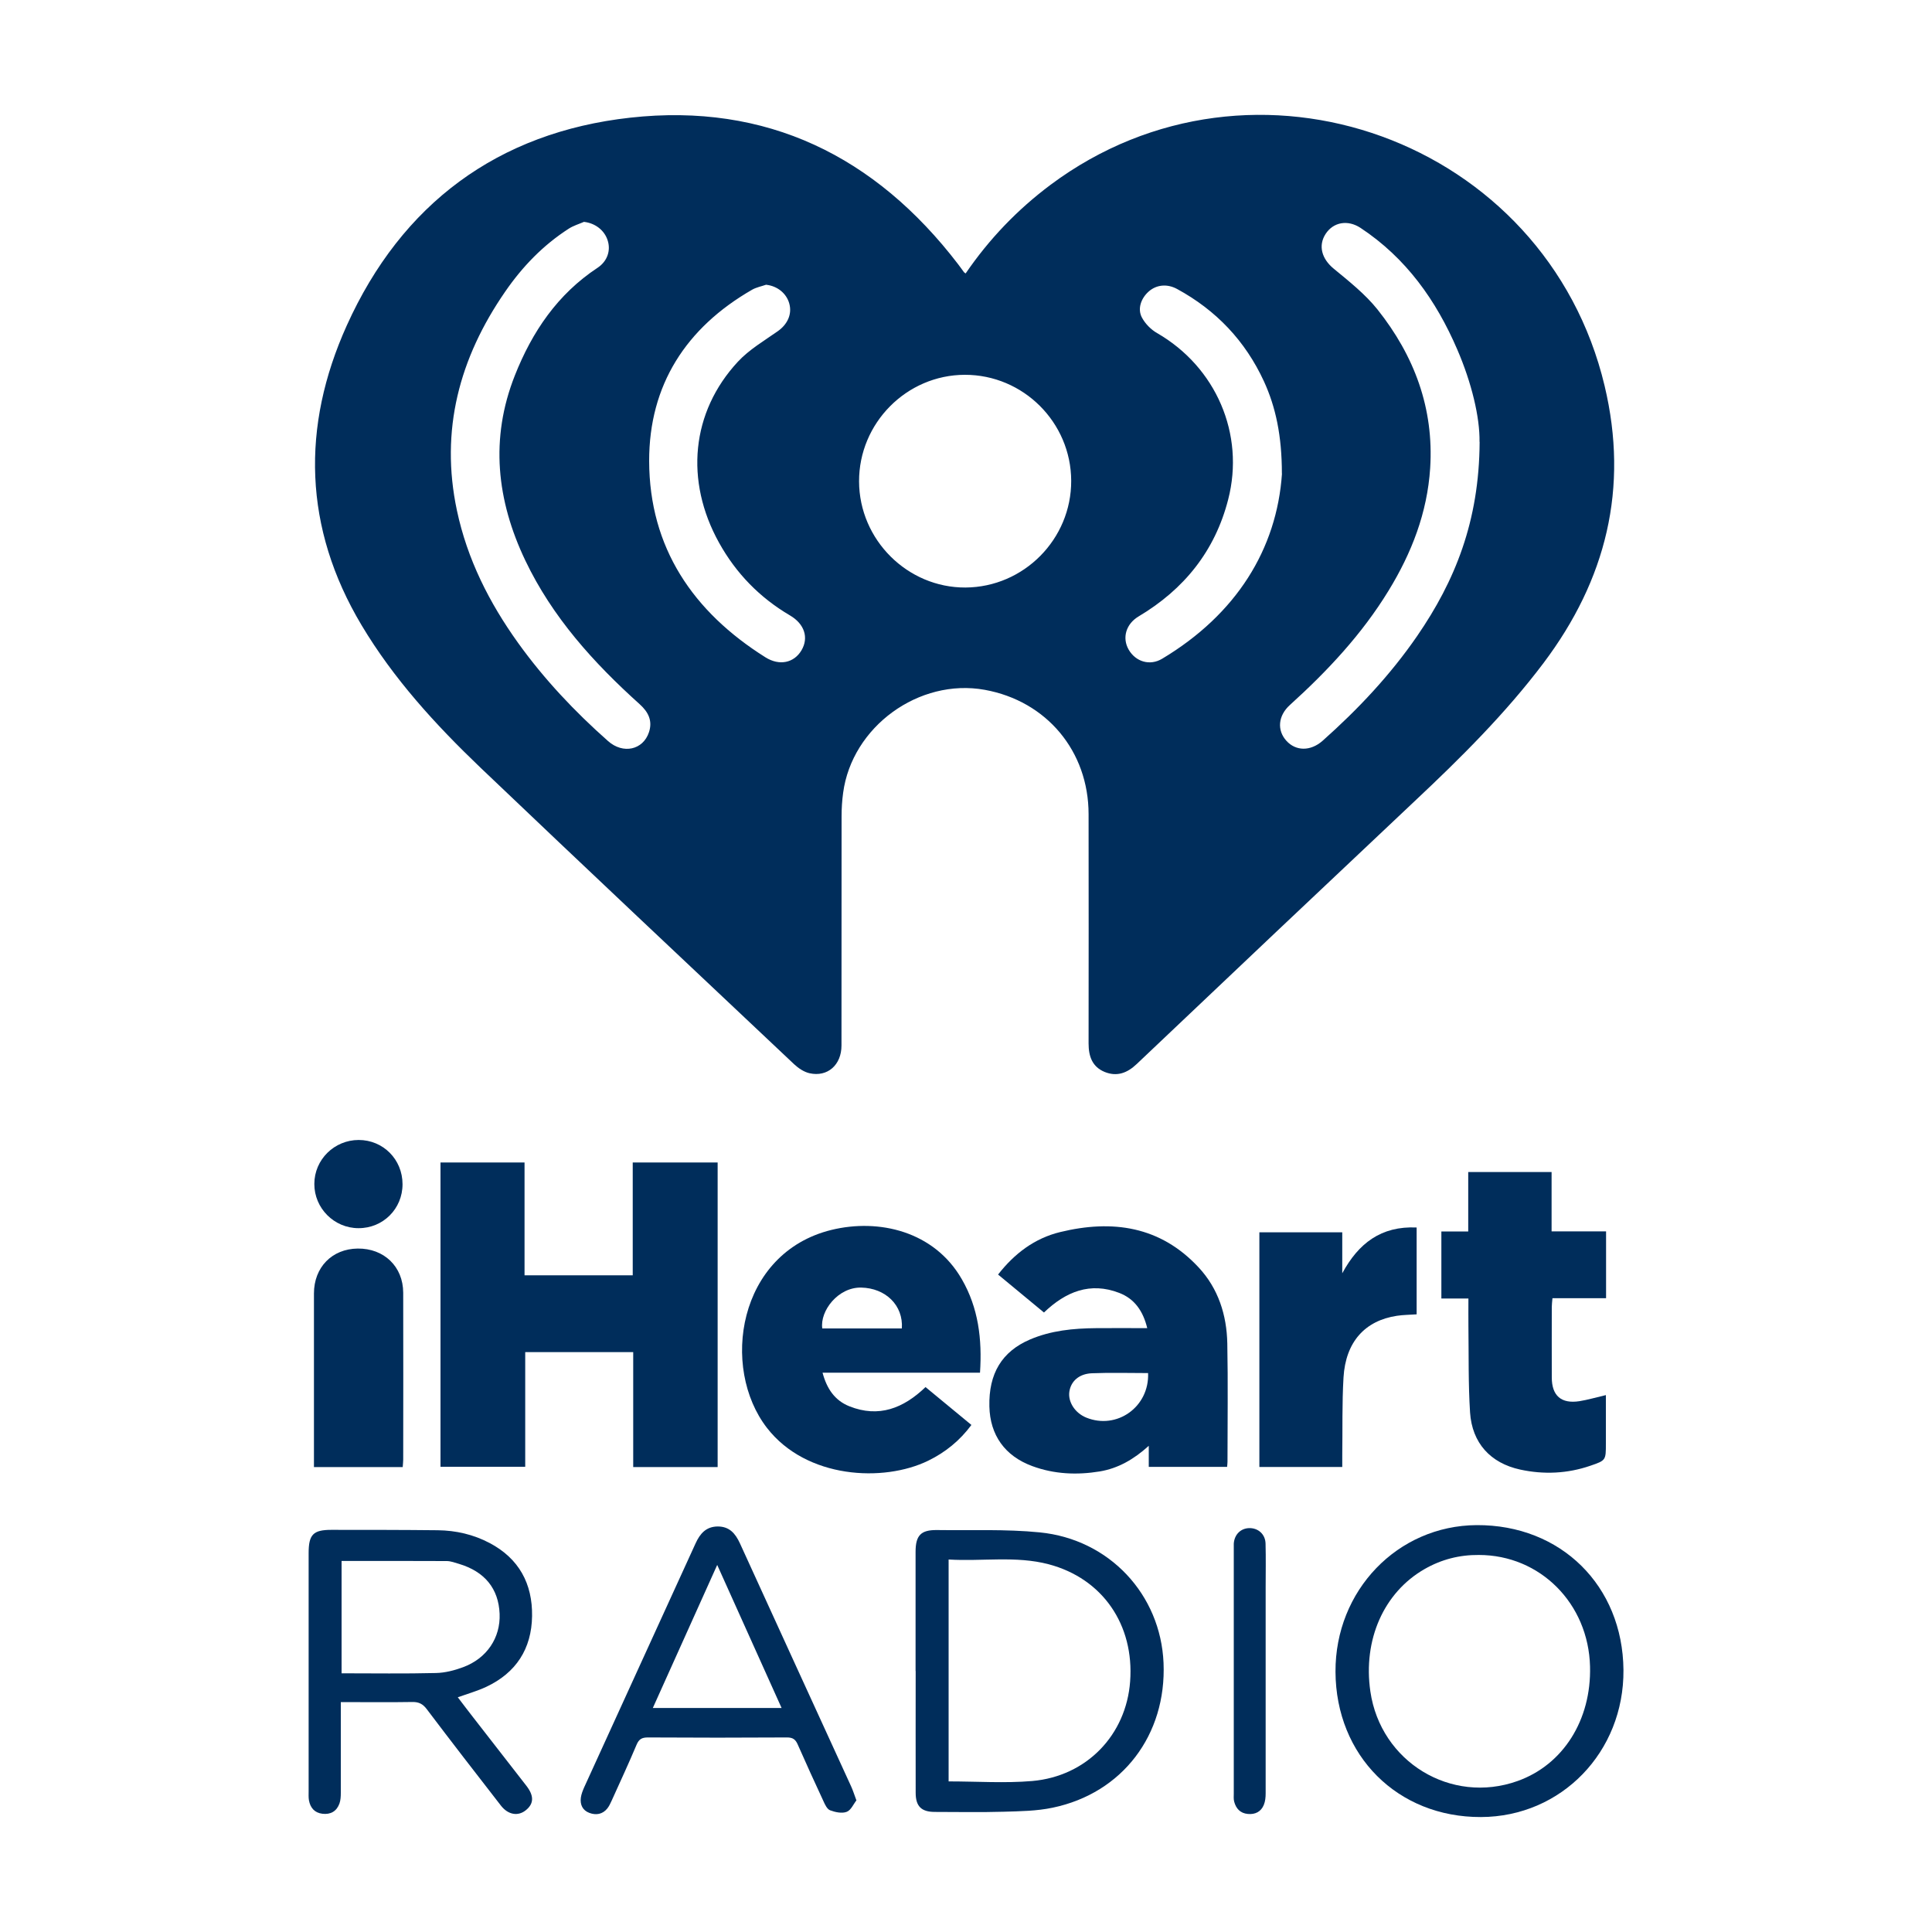 <?xml version="1.0" encoding="UTF-8"?>
<svg id="_ÎÓÈ_1" data-name="—ÎÓÈ_1" xmlns="http://www.w3.org/2000/svg" width="200" height="200" viewBox="0 0 200 200">
  <defs>
    <style>
      .cls-1 {
        fill: #002d5b;
        stroke-width: 0px;
      }
    </style>
  </defs>
  <path class="cls-1" d="M132.7,49.03c0-3.92-.64-6.9-1.86-9.56-1.93-4.18-4.94-7.35-8.98-9.55-1.04-.57-2.15-.45-2.95.26-.79.7-1.18,1.79-.7,2.69.34.64.94,1.25,1.57,1.61,6.09,3.51,9.11,10.45,7.36,17.23-1.37,5.34-4.57,9.3-9.27,12.1-1.31.78-1.73,2.22-1.03,3.44.72,1.25,2.19,1.71,3.47.94,7.68-4.6,11.87-11.35,12.4-19.17M79.32,29.47c-.49.17-1.02.27-1.46.52-6.84,3.93-10.67,9.87-10.66,17.73.02,8.97,4.54,15.61,12.03,20.32,1.46.92,2.97.58,3.74-.72.77-1.31.31-2.73-1.19-3.61-3.13-1.84-5.58-4.35-7.34-7.52-3.57-6.42-2.89-13.54,1.95-18.75,1.16-1.25,2.71-2.16,4.12-3.15,1.01-.71,1.51-1.77,1.19-2.89-.3-1.05-1.24-1.79-2.37-1.92M153.16,45.74c.04-2.54-.82-6.12-2.3-9.55-2.19-5.1-5.31-9.49-10.02-12.6-1.33-.87-2.81-.6-3.61.62-.8,1.23-.39,2.59.82,3.59,1.6,1.32,3.27,2.64,4.55,4.24,3.8,4.78,5.85,10.22,5.45,16.43-.3,4.61-1.92,8.78-4.31,12.68-2.75,4.5-6.32,8.31-10.21,11.83-1.23,1.11-1.35,2.62-.36,3.71.98,1.08,2.5,1.09,3.74,0,3.67-3.26,7.01-6.81,9.8-10.86,3.9-5.68,6.42-11.85,6.46-20.09M60.47,22.96c-.53.23-1.11.4-1.59.71-2.66,1.71-4.81,3.94-6.59,6.53-4.74,6.86-6.75,14.35-4.99,22.64,1.07,5.05,3.34,9.54,6.33,13.71,2.7,3.76,5.86,7.11,9.32,10.17,1.55,1.37,3.62.92,4.23-.92.39-1.18-.06-2.09-.96-2.9-4.78-4.3-9.04-9.01-11.84-14.88-2.97-6.23-3.67-12.62-1.08-19.16,1.79-4.52,4.42-8.41,8.56-11.14,1.01-.67,1.39-1.79,1.04-2.85-.34-1.05-1.3-1.77-2.43-1.9M110.89,49.77c-.02-6.05-4.97-10.98-11.01-10.97-6.03.01-10.97,5-10.95,11.04.02,6.04,5.01,11.01,11.02,10.98,6.04-.04,10.96-5.01,10.94-11.05M99.96,28.31c2.44-3.57,5.36-6.61,8.78-9.17,20.99-15.67,51.31-4.67,57.37,20.81,2.52,10.58.16,20.07-6.32,28.68-3.95,5.24-8.59,9.84-13.36,14.32-9.61,9.05-19.19,18.12-28.76,27.2-.98.93-2.04,1.33-3.31.82-1.29-.53-1.67-1.61-1.67-2.95.02-7.91,0-15.82,0-23.73,0-6.52-4.34-11.72-10.75-12.88-6.81-1.23-13.75,3.82-14.66,10.67-.11.8-.16,1.61-.16,2.42-.01,7.91,0,15.82-.01,23.73,0,2.01-1.44,3.29-3.31,2.87-.57-.13-1.14-.51-1.58-.92-10.85-10.23-21.71-20.44-32.5-30.73-4.64-4.44-8.97-9.17-12.29-14.73-6.01-10.06-6.26-20.55-1.53-31.03,5.68-12.58,15.63-19.99,29.35-21.51,14.09-1.56,25.37,3.98,33.94,15.18.21.27.4.55.61.83.02.02.05.04.15.11"/>
  <polygon class="cls-1" points="74.29 120.34 74.29 151.87 65.55 151.87 65.55 139.97 54.37 139.97 54.37 151.84 45.6 151.84 45.6 120.34 54.3 120.34 54.3 132.02 65.5 132.02 65.5 120.34 74.29 120.34"/>
  <path class="cls-1" d="M118.85,142.14c-1.99,0-3.91-.06-5.83.02-1.33.06-2.16.83-2.32,1.9-.16,1.07.59,2.22,1.75,2.69,3.16,1.28,6.54-1.1,6.4-4.61M118.76,137.48c-.43-1.76-1.31-3.03-2.9-3.64-3.01-1.16-5.53-.13-7.79,2.03-1.58-1.3-3.13-2.59-4.75-3.93,1.7-2.18,3.79-3.76,6.44-4.4,5.4-1.31,10.35-.61,14.32,3.66,2.04,2.19,2.91,4.93,2.97,7.87.08,4.08.02,8.16.02,12.24,0,.15-.02.3-.04.54h-8.11v-2.18c-1.57,1.42-3.18,2.33-5.06,2.65-2.37.39-4.73.29-7-.55-2.85-1.05-4.37-3.22-4.44-6.17-.08-3.41,1.29-5.68,4.19-6.93,2.19-.94,4.51-1.16,6.85-1.18,1.74-.02,3.47,0,5.31,0"/>
  <path class="cls-1" d="M93.36,137.52c.16-2.41-1.7-4.18-4.21-4.23-2.39-.05-4.28,2.41-4.03,4.23h8.24ZM101.45,142.1h-16.3c.44,1.66,1.27,2.88,2.78,3.48,3.04,1.21,5.59.21,7.88-1.99,1.57,1.29,3.12,2.57,4.75,3.92-1.2,1.62-2.69,2.83-4.47,3.7-4.63,2.26-12.61,1.87-16.69-3.39-4.83-6.23-3.04-18.12,6.67-20.5,4.91-1.2,10.64.13,13.5,5.11,1.71,2.96,2.11,6.19,1.88,9.67"/>
  <path class="cls-1" d="M152.01,134.42h-2.8v-6.94h2.78v-6.15h8.63v6.14h5.64v6.92h-5.55c-.03.37-.07.64-.07.91,0,2.43-.01,4.86,0,7.29,0,1.9.98,2.75,2.86,2.46.88-.14,1.74-.4,2.74-.63v5.02c0,1.73,0,1.74-1.6,2.29-2.38.82-4.83.93-7.27.4-3.08-.67-4.98-2.75-5.19-5.91-.19-2.98-.13-5.97-.17-8.96-.01-.9,0-1.79,0-2.83"/>
  <path class="cls-1" d="M146.65,127.08v8.98c-.7.05-1.38.05-2.04.15-3.32.5-5.31,2.71-5.53,6.38-.16,2.7-.09,5.41-.13,8.11,0,.37,0,.73,0,1.16h-8.58v-24.29h8.58v4.24c1.67-3.09,4.01-4.91,7.7-4.74"/>
  <path class="cls-1" d="M35.36,161.59v11.63c3.31,0,6.54.05,9.77-.03.94-.02,1.91-.27,2.8-.6,2.47-.91,3.89-3.05,3.79-5.53-.11-2.61-1.54-4.37-4.21-5.17-.42-.12-.84-.29-1.27-.29-3.6-.02-7.21-.01-10.89-.01M35.28,176.22c0,3.23,0,6.31,0,9.38,0,.37-.02.76-.14,1.1-.29.8-.91,1.16-1.76,1.06-.82-.1-1.26-.62-1.4-1.4-.05-.3-.03-.62-.03-.93,0-8.22,0-16.44,0-24.66,0-1.91.47-2.4,2.34-2.4,3.67,0,7.35,0,11.02.04,1.89.02,3.71.44,5.39,1.33,3.02,1.6,4.43,4.2,4.38,7.56-.05,3.39-1.66,5.87-4.74,7.32-.92.43-1.91.71-2.95,1.08.52.68,1.02,1.35,1.53,2,1.85,2.39,3.71,4.77,5.56,7.15.81,1.04.8,1.85-.03,2.53-.8.66-1.84.51-2.6-.47-2.58-3.32-5.15-6.64-7.68-9.99-.4-.53-.82-.74-1.47-.73-2.42.04-4.85.01-7.41.01"/>
  <path class="cls-1" d="M153.09,160.97c-2-.02-3.88.46-5.62,1.46-4.22,2.42-6.39,7.32-5.61,12.67,1.06,7.29,8.35,11.73,15.24,9.27,4.71-1.68,7.64-6.31,7.5-11.85-.16-6.53-5.17-11.55-11.51-11.55M138.25,173.06c-.04-8.41,6.42-15.13,14.61-15.18,8.72-.05,15.12,6.27,15.2,14.99.07,8.49-6.42,15.2-14.75,15.23-8.63.03-15.02-6.35-15.06-15.04"/>
  <path class="cls-1" d="M98.2,161.43v22.98c2.94,0,5.82.2,8.65-.04,5.64-.49,9.73-4.77,10.14-10.3.44-5.88-2.86-10.67-8.44-12.14-3.39-.89-6.86-.28-10.35-.49M94.78,172.98c0-4.11,0-8.22,0-12.33,0-1.7.54-2.28,2.21-2.26,3.55.05,7.11-.11,10.63.24,7.23.71,12.53,6.44,12.83,13.52.31,7.44-4.25,13.47-11.47,14.98-1.66.35-3.39.37-5.1.42-2.37.07-4.73.02-7.1.02-1.4,0-1.99-.58-1.99-1.98-.01-4.2,0-8.41,0-12.61"/>
  <path class="cls-1" d="M74.25,161.99c-2.26,5.04-4.45,9.9-6.67,14.82h13.33c-2.22-4.95-4.4-9.78-6.67-14.82M88.66,186.37c-.3.37-.56,1.02-1.01,1.19-.49.19-1.19.04-1.72-.16-.31-.12-.53-.59-.69-.95-.9-1.94-1.8-3.9-2.66-5.86-.23-.53-.51-.73-1.11-.73-4.79.03-9.59.03-14.39,0-.62,0-.93.16-1.18.75-.82,1.95-1.71,3.86-2.58,5.79-.13.28-.26.57-.45.81-.49.61-1.17.72-1.86.46-.7-.26-.98-.86-.88-1.58.05-.36.19-.72.34-1.06,3.84-8.43,7.7-16.85,11.54-25.27.46-1.01,1.09-1.73,2.29-1.74,1.21,0,1.82.72,2.29,1.73,3.83,8.4,7.68,16.79,11.52,25.18.18.39.31.81.54,1.43"/>
  <path class="cls-1" d="M41.7,151.87h-9.2v-1.06c0-5.64,0-11.27,0-16.91,0-2.71,1.87-4.62,4.53-4.65,2.72-.03,4.7,1.86,4.71,4.57.02,5.76,0,11.52,0,17.28,0,.21-.03.43-.05.76"/>
  <path class="cls-1" d="M131.02,172.97c0,4.23,0,8.46,0,12.69,0,.39-.04.82-.19,1.18-.29.71-.89,1.01-1.65.94-.78-.07-1.23-.55-1.42-1.28-.07-.27-.04-.56-.04-.84,0-8.46,0-16.92,0-25.39,0-.15,0-.31,0-.47.06-.94.71-1.59,1.6-1.61.93-.02,1.67.64,1.69,1.61.04,1.52.01,3.05.01,4.57v8.59"/>
  <path class="cls-1" d="M41.67,122.59c0,2.55-2.02,4.56-4.56,4.55-2.52,0-4.58-2.07-4.57-4.58,0-2.52,2.07-4.55,4.59-4.55,2.54,0,4.54,2.02,4.54,4.58"/>
</svg>
